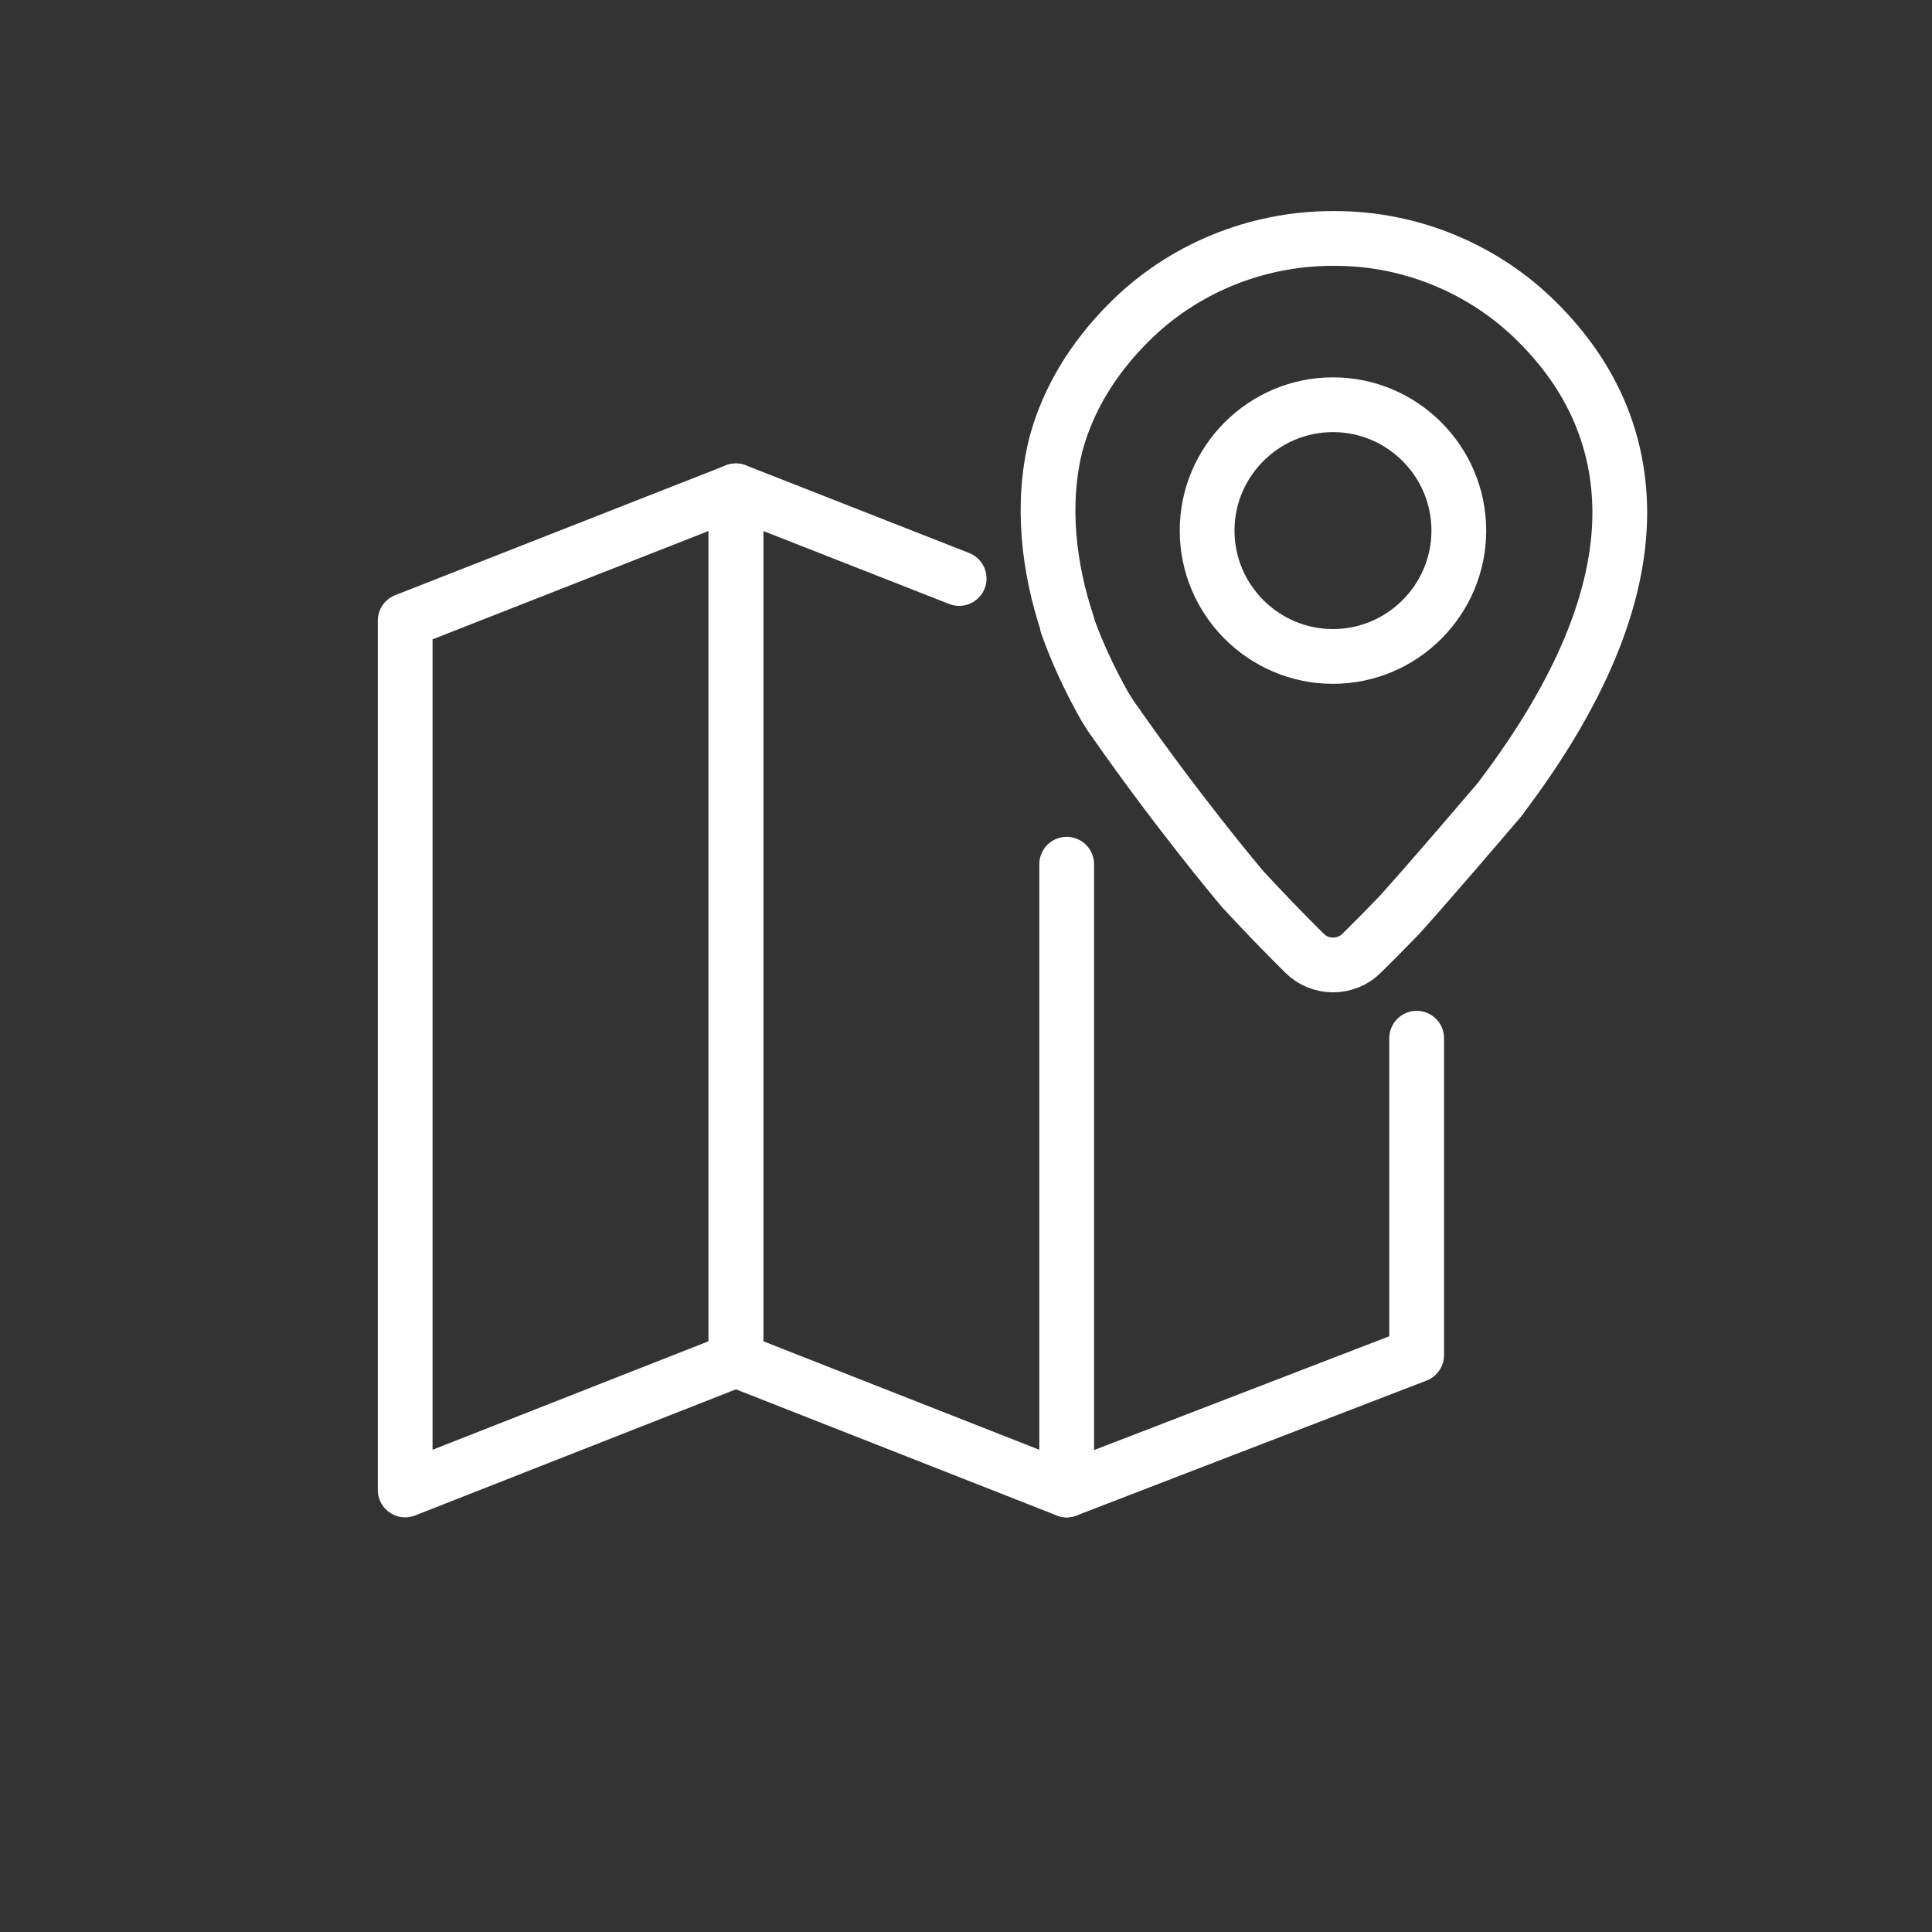 <?xml version="1.0" encoding="UTF-8"?>
<svg id="Grafik" xmlns="http://www.w3.org/2000/svg" viewBox="0 0 87.5 87.5">
  <rect x="0" y="0" width="87.5" height="87.5" fill="#333333" stroke="none"/>
  <defs>
    <style>
      .cls-1 {
        fill: none;
        fill-rule: evenodd;
        stroke: #fff;
        stroke-linecap: round;
        stroke-linejoin: round;
        stroke-width: 2.48px;
      }
    </style>
  </defs>
  <polygon class="cls-1" points="33.33 22.23 18.35 28.11 18.35 67.48 33.33 61.59 33.33 22.23"/>
  <polyline class="cls-1" points="48.31 67.48 64.16 61.37 64.16 47.02"/>
  <polyline class="cls-1" points="48.31 39.14 48.31 67.48 33.33 61.59 33.33 22.23 43.44 26.2"/>
  <path class="cls-1" d="M48.33,28.29c.43,1.21,1,2.46,1.72,3.73.14.23.28.45.43.65,2.84,4.07,5.52,7.27,5.82,7.62.86.93,1.77,1.88,2.78,2.88.71.71,1.88.71,2.59,0,.56-.55,1.13-1.13,1.7-1.72,1.32-1.46,3.68-4.22,4.6-5.3h0s.05-.08.05-.08c3.53-4.67,5.33-8.98,5.34-12.83,0-3.26-1.24-6.17-3.72-8.64h0c-2.41-2.42-5.74-3.8-9.16-3.8h-.14c-3.44,0-6.79,1.37-9.21,3.8-1.64,1.64-2.75,3.48-3.3,5.49-.7,2.76-.32,5.69.52,8.2Z"/>
  <path class="cls-1" d="M60.37,18.33h0c3.14,0,5.7,2.56,5.7,5.7,0,3.14-2.56,5.7-5.7,5.7h0c-3.14,0-5.7-2.56-5.7-5.7,0-3.14,2.56-5.7,5.7-5.7Z"/>
</svg>